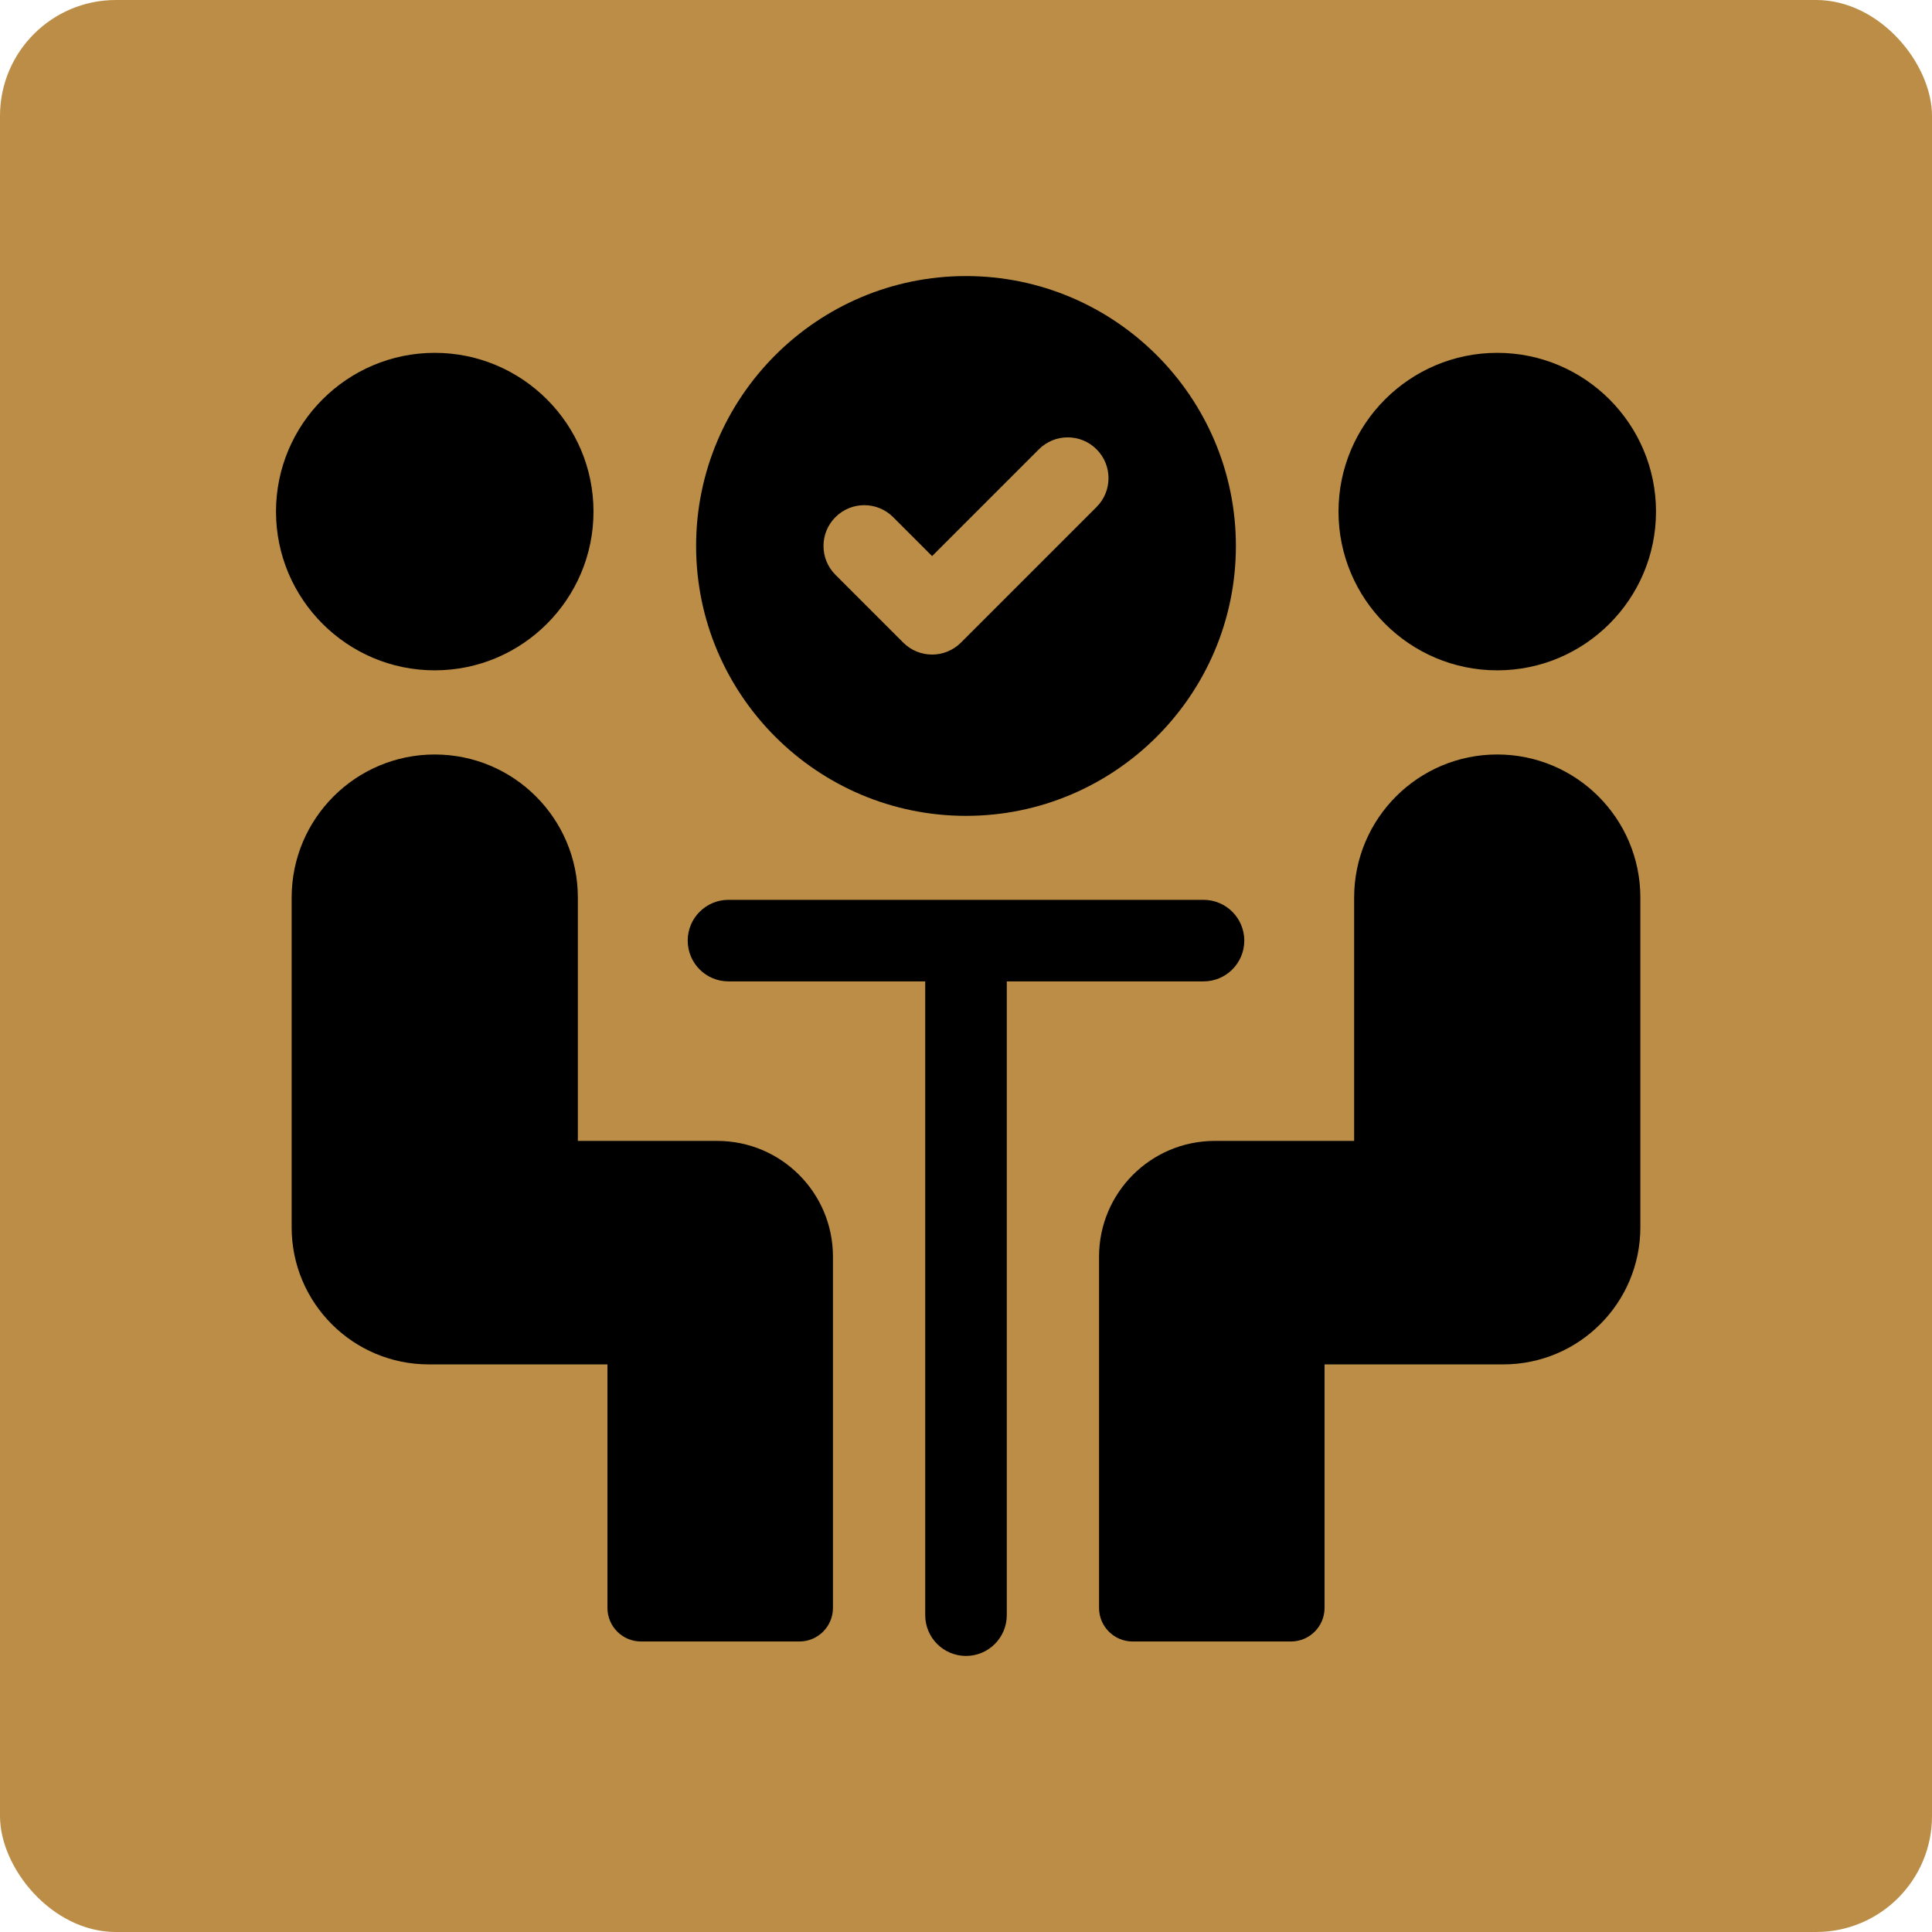 <!DOCTYPE svg PUBLIC "-//W3C//DTD SVG 1.1//EN" "http://www.w3.org/Graphics/SVG/1.1/DTD/svg11.dtd">
<!-- Uploaded to: SVG Repo, www.svgrepo.com, Transformed by: SVG Repo Mixer Tools -->
<svg fill="#000000" height="800px" width="800px" version="1.1" xmlns="http://www.w3.org/2000/svg" viewBox="-59.4 -59.4 415.80 415.80" xmlns:xlink="http://www.w3.org/1999/xlink" enable-background="new 0 0 297 297">
<g id="SVGRepo_bgCarrier" stroke-width="0">
<rect x="-59.4" y="-59.4" width="415.80" height="415.80" rx="24.948" fill="#bb8d46" strokewidth="0"/>
</g>
<g id="SVGRepo_tracerCarrier" stroke-linecap="round" stroke-linejoin="round"/>
<g id="SVGRepo_iconCarrier"> <g> <path d="M148.5,116.187c32.029,0,58.086-26.057,58.086-58.086S180.529,0.014,148.5,0.014S90.414,26.072,90.414,58.101 S116.471,116.187,148.5,116.187z M120.402,51.894c3.429-3.427,8.985-3.427,12.414,0l8.387,8.388L164.184,37.3 c3.429-3.427,8.985-3.427,12.414,0c3.428,3.428,3.428,8.986,0,12.414L147.41,78.902c-1.714,1.713-3.96,2.571-6.207,2.571 c-2.247,0-4.493-0.857-6.207-2.571l-14.594-14.594C116.974,60.88,116.974,55.321,120.402,51.894z"/> <path d="M34.165,84.869c18.839,0,34.166-15.327,34.166-34.166S53.004,16.537,34.165,16.537S0,31.864,0,50.703 S15.326,84.869,34.165,84.869z"/> <path d="m3.367,133.777v70.955c0,16.297 13.211,29.508 29.508,29.508h38.457v52.407c0,3.992 3.236,7.229 7.229,7.229h34.077c3.992,0 7.229-3.236 7.229-7.229v-75.595c0-13.757-11.152-24.908-24.908-24.908h-29.995v-52.367c0-17.009-13.789-30.798-30.798-30.798-17.01-0.001-30.799,13.788-30.799,30.798z"/> <path d="m262.835,84.869c18.839,0 34.165-15.327 34.165-34.166s-15.326-34.166-34.165-34.166-34.166,15.327-34.166,34.166 15.327,34.166 34.166,34.166z"/> <path d="m232.036,133.777v52.367h-29.994c-13.757,0-24.909,11.152-24.909,24.908v75.595c0,3.992 3.236,7.229 7.229,7.229h34.077c3.992,0 7.229-3.236 7.229-7.229v-52.407h38.457c16.297,0 29.508-13.211 29.508-29.508v-70.955c0-17.009-13.789-30.798-30.798-30.798-17.01-0.001-30.799,13.788-30.799,30.798z"/> <path d="m199.616,151.813c4.848,0 8.777-3.93 8.777-8.777 0-4.848-3.93-8.777-8.777-8.777h-102.232c-4.848,0-8.777,3.93-8.777,8.777 0,4.848 3.93,8.777 8.777,8.777h42.338v136.395c0,4.848 3.93,8.777 8.777,8.777s8.777-3.93 8.777-8.777v-136.395h42.34z"/> </g> </g>
</svg>